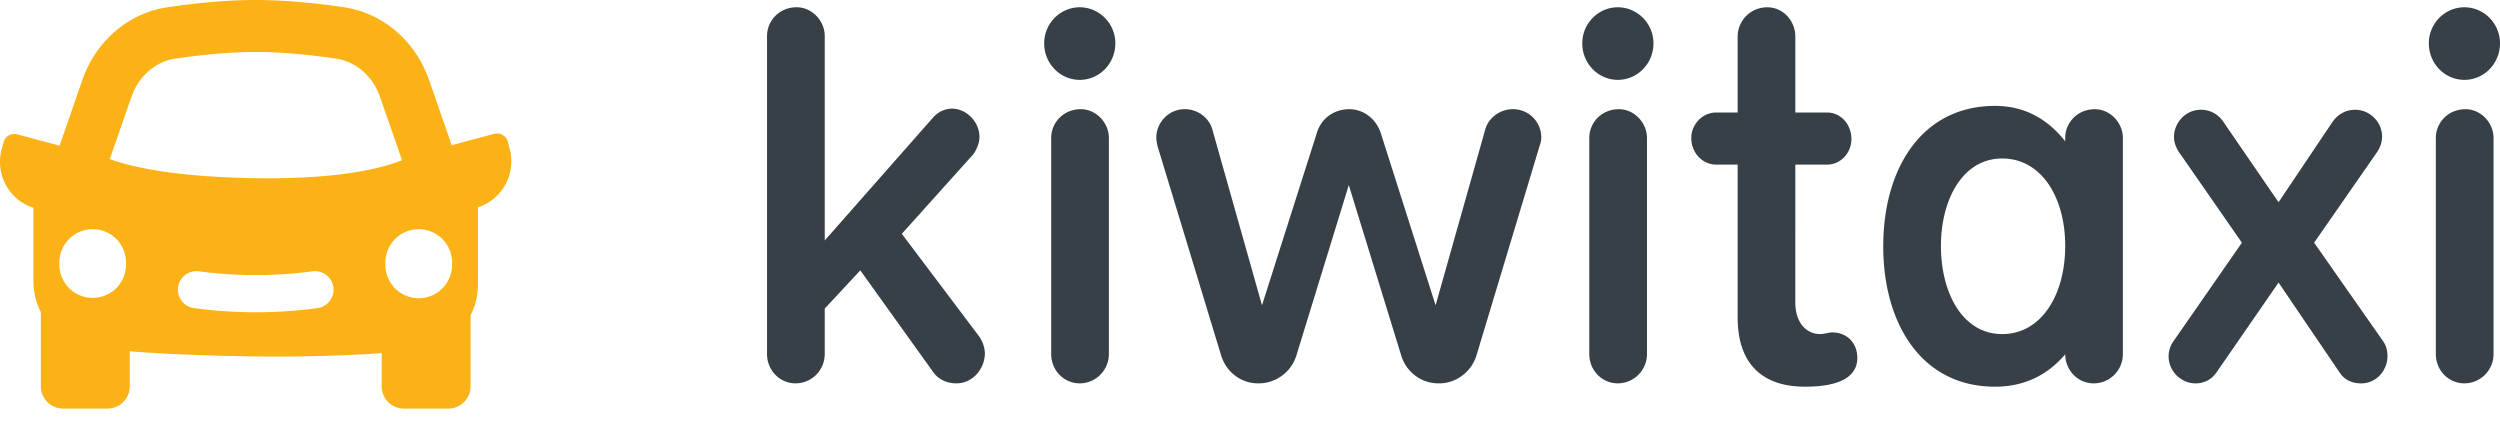 <svg xmlns="http://www.w3.org/2000/svg" width="123" height="21" fill="none" viewBox="0 0 123 21"><path fill="#FBB216" fill-rule="evenodd" d="M8.76 14.14a.912.912 0 011.018-.792l.203.025c1.727.216 3.473.216 5.2 0l.203-.025a.912.912 0 01.226 1.813l-.203.026a22.76 22.76 0 01-5.652 0l-.203-.026a.913.913 0 01-.791-1.02zm13.481-1.165a1.641 1.641 0 11-3.28 0 1.641 1.641 0 113.28 0zM5.346 7.994V7.99v.003zm14.491.06V8.05v.002zm-13.635 4.92a1.641 1.641 0 11-3.281 0 1.641 1.641 0 113.28 0zm2.43-10.091c1.163-.17 2.592-.326 3.95-.326 1.356 0 2.785.155 3.949.326.978.144 1.81.86 2.165 1.883l1.083 3.116c-.955.388-3.058.943-7.18.885-4.067-.058-6.193-.573-7.197-.939l1.064-3.062c.356-1.024 1.188-1.739 2.165-1.883zM12.581 0c-1.53 0-3.095.172-4.322.353C6.252.649 4.694 2.09 4.056 3.925L2.941 7.136l-.01.032-2.085-.56a.547.547 0 00-.67.387l-.095.353a2.376 2.376 0 001.564 2.877v3.584a3.4 3.4 0 00.365 1.55v3.646c0 .606.49 1.097 1.093 1.097H5.29c.604 0 1.094-.49 1.094-1.097v-1.723c1.473.129 4.01.228 6.197.255 2.188.029 4.724-.045 6.197-.167v1.635c0 .606.49 1.097 1.094 1.097h2.187c.604 0 1.093-.49 1.093-1.097V15.51c.238-.456.365-.984.365-1.538V10.2a2.378 2.378 0 001.56-2.876l-.094-.353a.545.545 0 00-.67-.387l-2.089.56-1.118-3.219C20.469 2.091 18.91.649 16.902.353 15.675.172 14.11 0 12.582 0z" clip-rule="evenodd"/><path fill="#373F47" fill-rule="evenodd" d="M98.507 16.437c-1.943 0-3.013-2.017-3.013-4.334 0-2.289 1.07-4.305 3.013-4.305 1.922 0 3.101 1.894 3.101 4.305 0 2.412-1.179 4.334-3.1 4.334zm4.56-11.064c-.848 0-1.459.654-1.459 1.417v.163c-.8-1.018-1.91-1.743-3.452-1.743-3.641 0-5.5 3.133-5.5 6.893v.028c0 3.76 1.859 6.894 5.5 6.894 1.544 0 2.655-.655 3.453-1.593.007.783.614 1.43 1.405 1.43a1.44 1.44 0 001.432-1.445V6.79c0-.763-.636-1.417-1.379-1.417zm18.235 0c-.848 0-1.459.654-1.459 1.417v10.627c0 .79.611 1.444 1.407 1.444a1.44 1.44 0 001.432-1.444V6.79c0-.763-.637-1.418-1.38-1.418zm-.053-1.444c.955 0 1.751-.79 1.751-1.799 0-.981-.796-1.772-1.751-1.772-.955 0-1.75.79-1.75 1.772 0 1.009.795 1.799 1.75 1.799zm-7.393 8.011l3.104-4.469a1.36 1.36 0 00.239-.763c0-.681-.584-1.308-1.327-1.308-.451 0-.849.218-1.114.6l-2.653 3.95-2.731-3.977a1.301 1.301 0 00-1.088-.573c-.796 0-1.326.682-1.326 1.335 0 .246.079.49.238.736l3.104 4.47-3.369 4.85c-.159.218-.238.49-.238.735 0 .736.61 1.336 1.326 1.336.398 0 .769-.164 1.034-.545l3.05-4.415 2.998 4.415c.238.381.636.545 1.061.545.796 0 1.3-.681 1.3-1.335 0-.246-.053-.518-.212-.736l-3.396-4.85zm-23.722 4.415c-.159 0-.398.082-.584.082-.663 0-1.22-.546-1.22-1.554V8.098h1.565c.663 0 1.194-.572 1.194-1.254 0-.736-.53-1.308-1.194-1.308H88.33V1.803c0-.79-.61-1.444-1.38-1.444-.821 0-1.458.654-1.458 1.444v3.733h-1.061c-.663 0-1.22.572-1.22 1.254 0 .736.557 1.308 1.22 1.308h1.061v7.52c0 2.209 1.14 3.407 3.315 3.407 1.804 0 2.573-.544 2.573-1.417 0-.708-.477-1.253-1.246-1.253zM79.652 5.372c-.85 0-1.46.655-1.46 1.418v10.627c0 .79.61 1.444 1.407 1.444a1.44 1.44 0 001.432-1.444V6.79c0-.763-.637-1.418-1.38-1.418zM79.599.358c-.955 0-1.751.79-1.751 1.772 0 1.008.796 1.799 1.75 1.799.955 0 1.752-.79 1.752-1.799 0-.981-.797-1.772-1.751-1.772zm-5.175 5.014c-.61 0-1.193.41-1.353 1.01l-2.44 8.638-2.706-8.502c-.238-.682-.848-1.146-1.537-1.146-.77 0-1.38.464-1.592 1.146L62.09 15.02l-2.44-8.64c-.159-.6-.743-1.009-1.353-1.009-.848 0-1.406.71-1.406 1.39 0 .137.027.273.054.41l3.13 10.3c.238.818.981 1.39 1.803 1.39h.053c.85 0 1.618-.572 1.857-1.39l2.573-8.365 2.573 8.365c.238.818.982 1.39 1.83 1.39h.053c.822 0 1.591-.572 1.83-1.39l3.104-10.3c.052-.137.08-.273.08-.41a1.39 1.39 0 00-1.407-1.39zm-21.246 0c-.85 0-1.46.655-1.46 1.418v10.627c0 .79.61 1.444 1.407 1.444a1.44 1.44 0 001.432-1.444V6.79c0-.763-.637-1.418-1.38-1.418zM53.124.358c-.955 0-1.75.79-1.75 1.772 0 1.008.795 1.799 1.75 1.799s1.751-.79 1.751-1.799c0-.981-.796-1.772-1.751-1.772zM44.37 11.504l3.501-3.897c.186-.245.318-.572.318-.872 0-.736-.637-1.39-1.352-1.39-.345 0-.69.164-.929.437l-5.331 6.05V1.775c0-.763-.637-1.418-1.38-1.418-.849 0-1.459.655-1.459 1.418v15.641c0 .79.61 1.445 1.406 1.445a1.44 1.44 0 001.433-1.445v-2.234l1.75-1.88 3.555 4.96c.265.408.716.599 1.167.599.849 0 1.406-.764 1.406-1.472 0-.273-.106-.572-.266-.818l-3.82-5.068z" clip-rule="evenodd"/></svg>